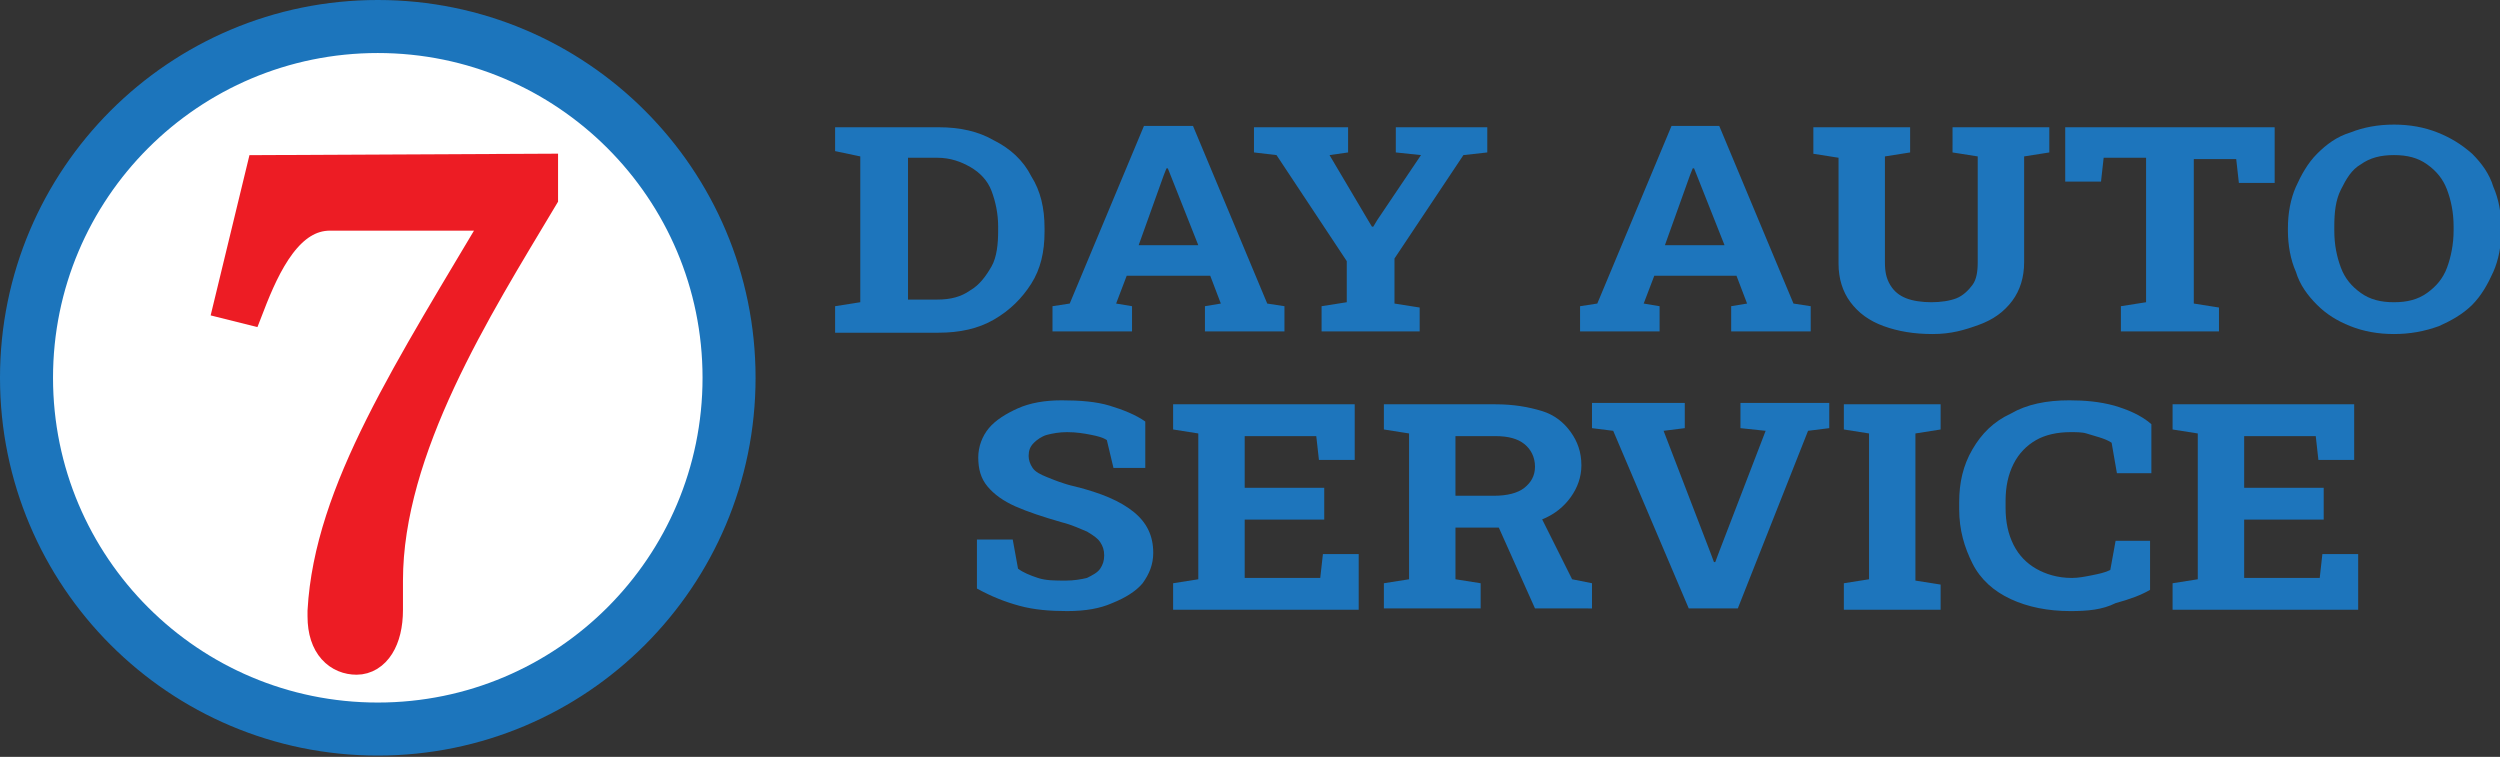 <svg xmlns="http://www.w3.org/2000/svg" xmlns:xlink="http://www.w3.org/1999/xlink" id="Layer_1" x="0px" y="0px" viewBox="0 0 188.6 57.1" style="enable-background:new 0 0 188.6 57.1;" xml:space="preserve"><rect x="0" y="0" width="188.6" height="57.1" fill="#333333" stroke="none"/><style type="text/css">	.st0{fill:#FFFFFF;stroke:#1C75BC;stroke-width:4;stroke-miterlimit:10;}	.st1{fill:#ED1C24;stroke:#ED1C24;stroke-width:3;stroke-miterlimit:10;}	.st2{fill:#1D75BC;}</style><circle class="st0" cx="28.5" cy="28.5" r="26.5"></circle><g>	<path class="st1" d="M40.6,13.1v1.7c-4.9,8.2-11.7,18.9-11.7,29c0,0.3,0,1.9,0,2.2c0,2.2-0.9,3.4-2,3.4s-2.2-0.8-2.2-2.9v-0.4  c0.5-8.9,6.4-17.9,13.7-30.2H24.9c-3.4,0-5.2,3.9-6.4,7l-0.8-0.2l2.3-9.5L40.6,13.1L40.6,13.1z"></path></g><g>	<path class="st2" d="M63,25v-1.9l1.9-0.3v-11L63,11.4V9.6h1.9h5.9c1.6,0,3,0.3,4.2,1c1.2,0.6,2.2,1.5,2.8,2.7c0.7,1.1,1,2.4,1,3.9  v0.3c0,1.5-0.3,2.8-1,3.9s-1.6,2-2.8,2.7s-2.6,1-4.2,1H63V25z M68.5,22.6h2.2c1,0,1.8-0.2,2.5-0.7c0.7-0.4,1.2-1.1,1.6-1.8  s0.5-1.7,0.5-2.7v-0.3c0-1-0.2-1.9-0.5-2.7s-0.9-1.4-1.6-1.8c-0.7-0.4-1.5-0.7-2.5-0.7h-2.2V22.6z"></path>	<path class="st2" d="M79.4,25v-1.9l1.3-0.2l5.6-13.4H90l5.6,13.4l1.3,0.2V25h-6v-1.9l1.2-0.2l-0.8-2.1H85l-0.8,2.1l1.2,0.2V25H79.4  z M85.9,18.5h4.5l-2.1-5.3l-0.2-0.5H88l-0.2,0.5L85.9,18.5z"></path>	<path class="st2" d="M99.7,25v-1.9l1.9-0.3v-3.1l-5.3-8l-1.7-0.2V9.6h7.1v1.9l-1.4,0.2l2.9,4.9l0.3,0.5h0.1l0.3-0.5l3.3-4.9  l-1.9-0.2V9.6h6.9v1.9l-1.8,0.2l-5.2,7.8v3.4l1.9,0.3V25H99.7z"></path>	<path class="st2" d="M119.2,25v-1.9l1.3-0.2l5.6-13.4h3.6l5.6,13.4l1.3,0.2V25h-6v-1.9l1.2-0.2l-0.8-2.1h-6.2l-0.8,2.1l1.2,0.2V25  H119.2z M125.6,18.5h4.5l-2.1-5.3l-0.2-0.5h-0.1l-0.2,0.5L125.6,18.5z"></path>	<path class="st2" d="M145.8,25.2c-1.4,0-2.6-0.2-3.7-0.6c-1.1-0.4-1.9-1-2.5-1.8s-0.9-1.8-0.9-2.9v-8l-1.9-0.3v-2h7.3v1.9l-1.9,0.3  v8c0,0.7,0.1,1.2,0.4,1.7c0.3,0.5,0.7,0.8,1.2,1s1.2,0.3,1.9,0.3s1.4-0.1,1.9-0.3s0.9-0.6,1.2-1s0.4-1,0.4-1.7v-8l-1.9-0.3V9.6h7.3  v1.9l-1.9,0.3v8c0,1.1-0.3,2.1-0.9,2.9c-0.6,0.8-1.4,1.4-2.5,1.8S147.2,25.2,145.8,25.2z"></path>	<path class="st2" d="M160,25v-1.9l1.9-0.3V11.9h-3.2l-0.2,1.8h-2.7V9.6h15.8v4.2h-2.7l-0.2-1.8h-3.2v10.9l1.9,0.3V25H160z"></path>	<path class="st2" d="M180.6,25.2c-1.2,0-2.3-0.2-3.3-0.6s-1.8-0.9-2.5-1.6s-1.3-1.5-1.6-2.5c-0.4-0.9-0.6-2-0.6-3.1v-0.2  c0-1.1,0.2-2.2,0.6-3.1c0.4-0.9,0.9-1.8,1.6-2.5s1.5-1.3,2.5-1.6c1-0.4,2.1-0.6,3.3-0.6s2.3,0.2,3.3,0.6c1,0.4,1.8,0.9,2.6,1.6  c0.7,0.7,1.3,1.5,1.6,2.5c0.4,0.9,0.6,2,0.6,3.1v0.2c0,1.1-0.2,2.2-0.6,3.1c-0.4,0.9-0.9,1.8-1.6,2.5c-0.7,0.7-1.6,1.2-2.5,1.6  C182.9,25,181.8,25.2,180.6,25.2z M180.6,22.8c1,0,1.8-0.2,2.5-0.7s1.2-1.1,1.5-1.9s0.5-1.8,0.5-2.8v-0.3c0-1.1-0.2-2-0.5-2.8  s-0.8-1.4-1.5-1.9s-1.5-0.7-2.5-0.7s-1.8,0.2-2.5,0.7c-0.7,0.4-1.1,1.1-1.5,1.9s-0.5,1.7-0.5,2.8v0.3c0,1.1,0.2,2,0.5,2.8  s0.8,1.4,1.5,1.9C178.8,22.6,179.6,22.8,180.6,22.8z"></path>	<path class="st2" d="M80.5,46.1c-1.3,0-2.5-0.1-3.6-0.4s-2.1-0.7-3.2-1.3v-3.7h2.7l0.4,2.2c0.4,0.3,0.9,0.5,1.5,0.7  s1.3,0.2,2.1,0.2c0.6,0,1.2-0.1,1.6-0.2c0.4-0.2,0.8-0.4,1-0.7s0.3-0.6,0.3-1s-0.1-0.7-0.3-1c-0.2-0.3-0.5-0.5-1-0.8  c-0.5-0.2-1.1-0.5-1.9-0.7c-1.4-0.4-2.6-0.8-3.5-1.2s-1.6-0.9-2.1-1.5s-0.7-1.3-0.7-2.2c0-0.8,0.3-1.6,0.8-2.2  c0.5-0.6,1.3-1.1,2.2-1.5c0.9-0.4,2-0.6,3.3-0.6c1.4,0,2.6,0.1,3.6,0.4s2,0.7,2.7,1.2v3.5H84l-0.5-2.1c-0.3-0.2-0.7-0.3-1.2-0.4  s-1.1-0.2-1.8-0.2c-0.6,0-1.1,0.1-1.5,0.2c-0.4,0.1-0.8,0.4-1,0.6c-0.3,0.3-0.4,0.6-0.4,1c0,0.3,0.1,0.6,0.3,0.9  c0.2,0.3,0.6,0.5,1.1,0.7s1.2,0.5,2.1,0.7c2,0.5,3.4,1.1,4.4,1.9s1.5,1.8,1.5,3.1c0,0.9-0.3,1.6-0.8,2.3c-0.5,0.6-1.3,1.1-2.3,1.5  C83,45.9,81.9,46.1,80.5,46.1z"></path>	<path class="st2" d="M88.5,45.9V44l1.9-0.3v-11l-1.9-0.3v-1.9h13.7v4.2h-2.7l-0.2-1.8h-5.4v3.9h6v2.4h-6v4.4h5.7l0.2-1.8h2.7V46  h-14V45.9z"></path>	<path class="st2" d="M104.4,45.9V44l1.9-0.3v-11l-1.9-0.3v-1.9h8.4c1.4,0,2.5,0.2,3.5,0.5s1.7,0.9,2.2,1.6s0.8,1.5,0.8,2.5  c0,0.9-0.3,1.7-0.8,2.4s-1.2,1.3-2.2,1.7c-0.9,0.4-2,0.6-3.2,0.6h-3.3v3.9l1.9,0.3v1.9C111.7,45.9,104.4,45.9,104.4,45.9z   M109.8,37.4h2.9c1,0,1.8-0.2,2.3-0.6c0.5-0.4,0.8-0.9,0.8-1.6c0-0.7-0.3-1.3-0.8-1.7s-1.2-0.6-2.2-0.6h-3  C109.8,32.9,109.8,37.4,109.8,37.4z M115.8,45.9l-3-6.7l3.2-0.7l2.6,5.2l1.5,0.3v1.9H115.8z"></path>	<path class="st2" d="M127.4,45.9l-5.7-13.4l-1.6-0.2v-1.9h7v1.9l-1.6,0.2l3.5,9.1l0.3,0.8h0.1l0.3-0.8l3.5-9.1l-1.9-0.2v-1.9h6.7  v1.9l-1.6,0.2l-5.3,13.4H127.4z"></path>	<path class="st2" d="M139.1,45.9V44l1.9-0.3v-11l-1.9-0.3v-1.9h7.3v1.9l-1.9,0.3v11.1l1.9,0.3V46h-7.3V45.9z"></path>	<path class="st2" d="M156.2,46.1c-1.7,0-3.2-0.3-4.5-0.9s-2.3-1.5-2.9-2.7s-1-2.5-1-4.1v-0.5c0-1.5,0.3-2.8,1-4s1.6-2.1,2.9-2.7  c1.2-0.7,2.7-1,4.4-1c1.2,0,2.3,0.1,3.4,0.4c1,0.3,2,0.7,2.8,1.4v3.7h-2.6l-0.4-2.3c-0.3-0.2-0.6-0.3-0.9-0.4  c-0.3-0.1-0.7-0.2-1-0.3s-0.8-0.1-1.2-0.1c-1,0-1.9,0.2-2.6,0.6c-0.7,0.4-1.3,1-1.7,1.8s-0.6,1.7-0.6,2.8v0.5c0,1.1,0.2,2,0.6,2.8  c0.4,0.8,1,1.4,1.7,1.8s1.6,0.7,2.7,0.7c0.5,0,1-0.1,1.5-0.2c0.5-0.1,1-0.2,1.4-0.4l0.4-2.2h2.6v3.7c-0.7,0.4-1.5,0.7-2.6,1  C158.6,46,157.5,46.1,156.2,46.1z"></path>	<path class="st2" d="M163.9,45.9V44l1.9-0.3v-11l-1.9-0.3v-1.9h13.7v4.2h-2.7l-0.2-1.8h-5.4v3.9h6v2.4h-6v4.4h5.7l0.2-1.8h2.7V46  h-14V45.9z"></path></g></svg>